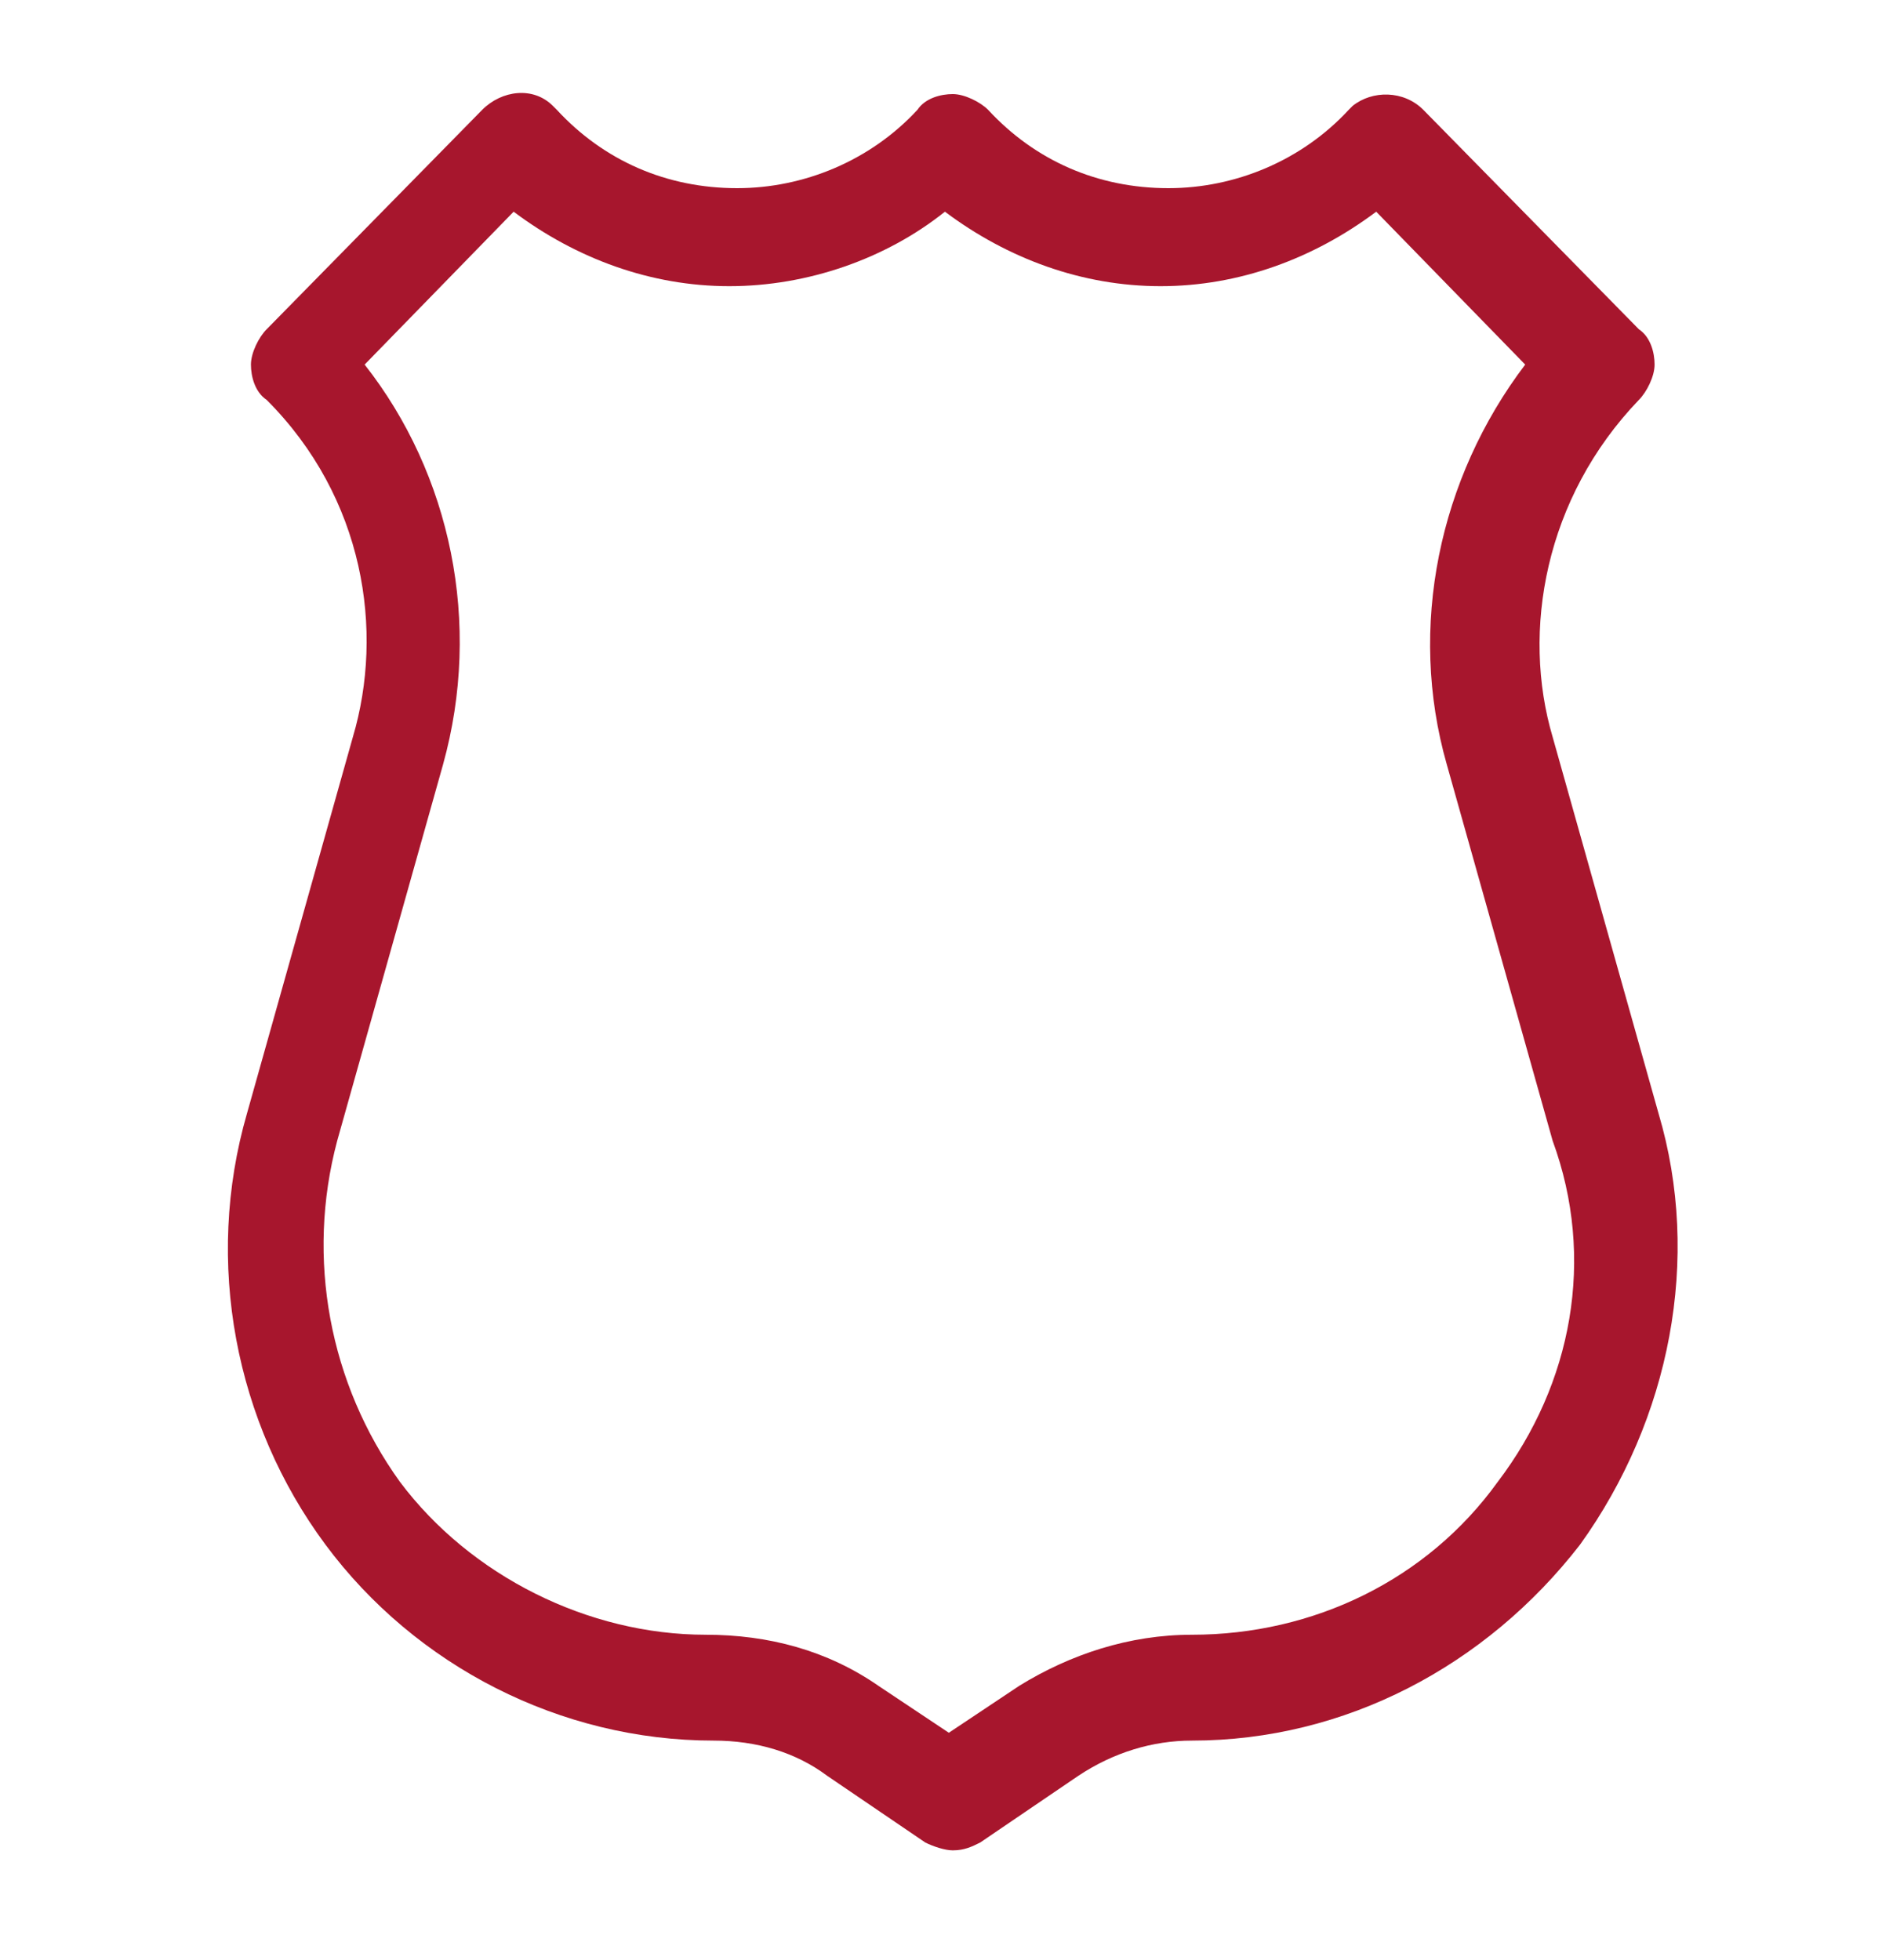 <?xml version="1.0" encoding="utf-8"?>
<!-- Generator: Adobe Illustrator 23.1.1, SVG Export Plug-In . SVG Version: 6.00 Build 0)  -->
<svg version="1.0" id="Warstwa_1" xmlns="http://www.w3.org/2000/svg" xmlns:xlink="http://www.w3.org/1999/xlink" x="0px" y="0px"
	 viewBox="0 0 48 50" style="enable-background:new 0 0 48 50;" xml:space="preserve">
<style type="text/css">
	.st0{fill-rule:evenodd;clip-rule:evenodd;fill:#A7162D;}
</style>
<path class="st0" d="M42.3,28.4l-2.7-9.6c-0.8-2.7-0.2-6.1,2.2-8.6c0.2-0.2,0.4-0.6,0.4-0.9s-0.1-0.7-0.4-0.9l-5.5-5.6
	c-0.5-0.5-1.3-0.5-1.8-0.1c0,0,0,0-0.1,0.1c-1.2,1.3-2.9,2-4.6,2c-1.8,0-3.4-0.7-4.6-2c-0.2-0.2-0.6-0.4-0.9-0.4s-0.7,0.1-0.9,0.4
	c-1.2,1.3-2.9,2-4.6,2c-1.8,0-3.4-0.7-4.6-2c0,0,0,0-0.1-0.1c-0.5-0.5-1.3-0.4-1.8,0.1L6.8,8.4C6.6,8.6,6.4,9,6.4,9.3
	s0.1,0.7,0.4,0.9c2.5,2.5,3,5.9,2.2,8.6l-2.7,9.6c-1.1,3.8-0.3,7.9,2,11s6,5,9.9,5c1.1,0,2.1,0.3,2.9,0.9l2.5,1.7
	c0.2,0.1,0.5,0.2,0.7,0.2c0.3,0,0.5-0.1,0.7-0.2l2.5-1.7c0.9-0.6,1.9-0.9,2.9-0.9c3.9,0,7.5-1.9,9.9-5
	C42.6,36.2,43.4,32.1,42.3,28.4 M38.2,37.8c-1.8,2.5-4.7,3.9-7.8,3.9c-1.6,0-3.1,0.5-4.4,1.3l-1.8,1.2L22.4,43
	c-1.3-0.9-2.8-1.3-4.4-1.3c-3,0-6-1.5-7.8-3.9c-1.8-2.5-2.4-5.7-1.6-8.7l2.7-9.6c1-3.6,0.2-7.4-2-10.2l3.8-3.9
	c1.6,1.2,3.5,1.9,5.5,1.9s4-0.7,5.5-1.9c1.6,1.2,3.5,1.9,5.5,1.9s3.9-0.7,5.5-1.9l3.8,3.9c-2.2,2.9-3,6.7-2,10.2l2.7,9.6
	C40.7,32.1,40.1,35.3,38.2,37.8"/>
</svg>
